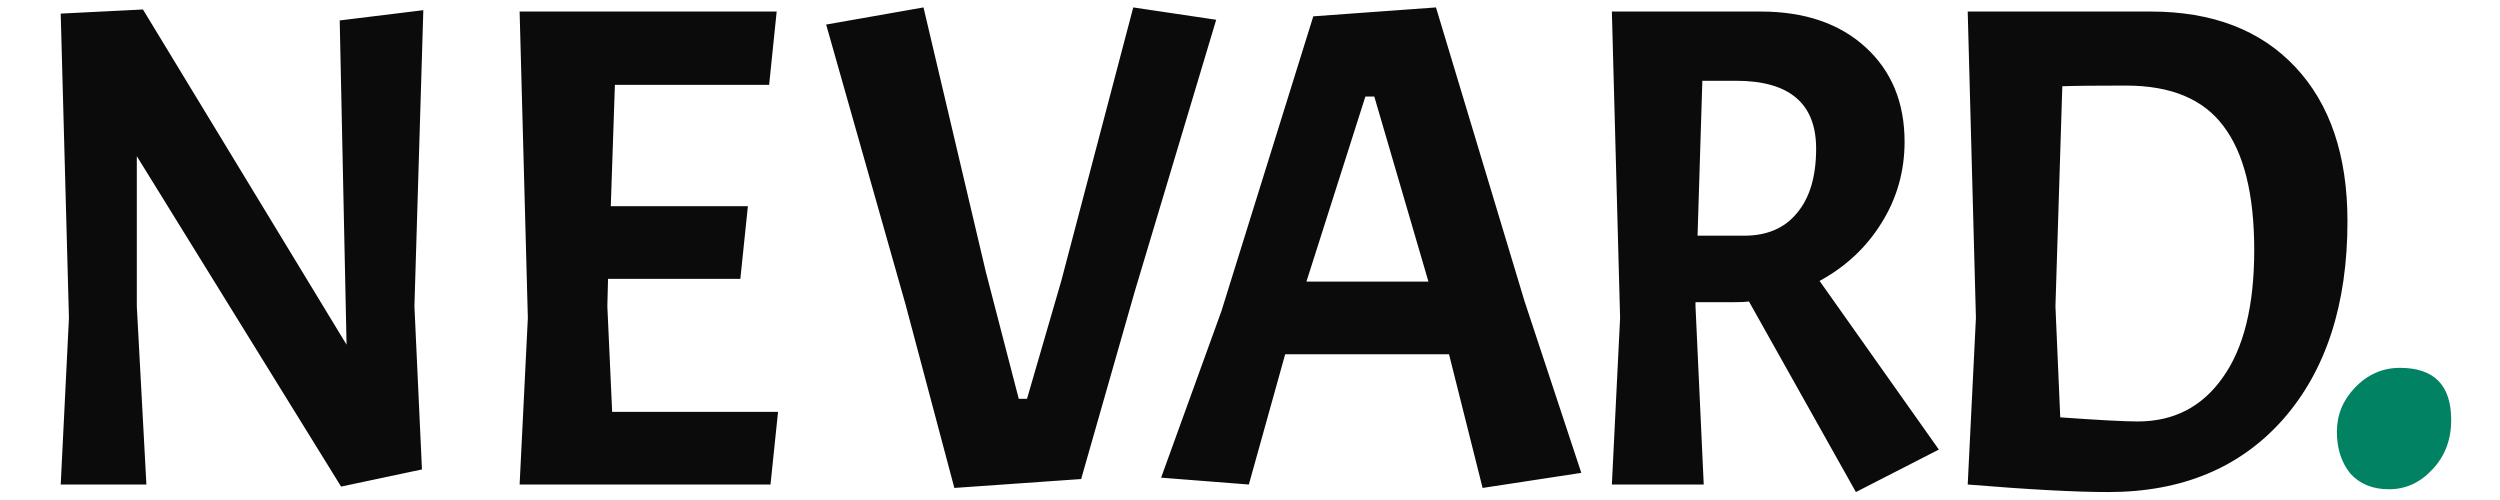 <svg width="130" height="26" viewBox="0 0 130 26" fill="none" xmlns="http://www.w3.org/2000/svg">
<path d="M22.013 0.529L21.55 15.927L21.942 24.411L17.736 25.302L7.114 8.121V15.927L7.613 25.195H3.157L3.585 16.533L3.157 0.707L7.434 0.493L18.021 17.924L17.665 1.063L22.013 0.529ZM27.02 25.195L27.448 16.533L27.02 0.6H40.387L39.995 4.414H31.975L31.761 10.723H38.89L38.498 14.502H31.618L31.582 15.927L31.832 21.417H40.458L40.066 25.195H27.02ZM52.976 20.739H53.404L55.186 14.608L58.929 0.386L63.242 1.028L59 15.179L56.22 24.91L49.626 25.373L47.095 15.856L42.96 1.277L48.022 0.386L51.265 14.145L52.976 20.739ZM77.095 25.373L75.349 18.422H66.829L64.94 25.195L60.377 24.839L63.514 16.177L68.291 0.849L74.671 0.386L79.269 15.642L82.228 24.589L77.095 25.373ZM71.463 5.02H71L67.934 14.644H74.279L71.463 5.02ZM90.198 15.713H88.166V15.927L88.594 25.195H83.817L84.245 16.533L83.817 0.6H91.552C93.833 0.6 95.651 1.218 97.006 2.453C98.36 3.689 99.038 5.329 99.038 7.372C99.038 8.917 98.634 10.331 97.826 11.614C97.041 12.874 95.972 13.872 94.618 14.608L100.82 23.377L96.507 25.587L90.946 15.678C90.78 15.702 90.53 15.713 90.198 15.713ZM90.269 4.2H88.522L88.273 12.256H90.697C91.885 12.256 92.8 11.864 93.441 11.08C94.107 10.295 94.439 9.178 94.439 7.729C94.439 5.376 93.049 4.2 90.269 4.2ZM109.628 25.587C107.941 25.587 105.505 25.456 102.321 25.195L102.748 16.533L102.321 0.6H111.838C115.046 0.6 117.553 1.562 119.359 3.487C121.165 5.412 122.068 8.085 122.068 11.507C122.068 15.832 120.951 19.266 118.717 21.809C116.484 24.328 113.454 25.587 109.628 25.587ZM110.555 4.45C108.986 4.45 107.881 4.461 107.24 4.485L106.883 15.927L107.133 21.702C109.129 21.845 110.471 21.916 111.161 21.916C113.038 21.916 114.511 21.155 115.581 19.634C116.674 18.114 117.22 15.904 117.22 13.004C117.22 10.105 116.686 7.955 115.616 6.553C114.571 5.151 112.883 4.45 110.555 4.45Z" fill="#0B0B0C"></path>
<path d="M121.518 22.449C121.518 21.574 121.832 20.809 122.461 20.153C123.117 19.47 123.895 19.128 124.797 19.128C126.574 19.128 127.462 20.03 127.462 21.834C127.462 22.872 127.134 23.733 126.478 24.416C125.849 25.099 125.098 25.441 124.223 25.441C123.376 25.441 122.707 25.168 122.215 24.621C121.75 24.047 121.518 23.323 121.518 22.449Z" fill="#008263"></path>
</svg>